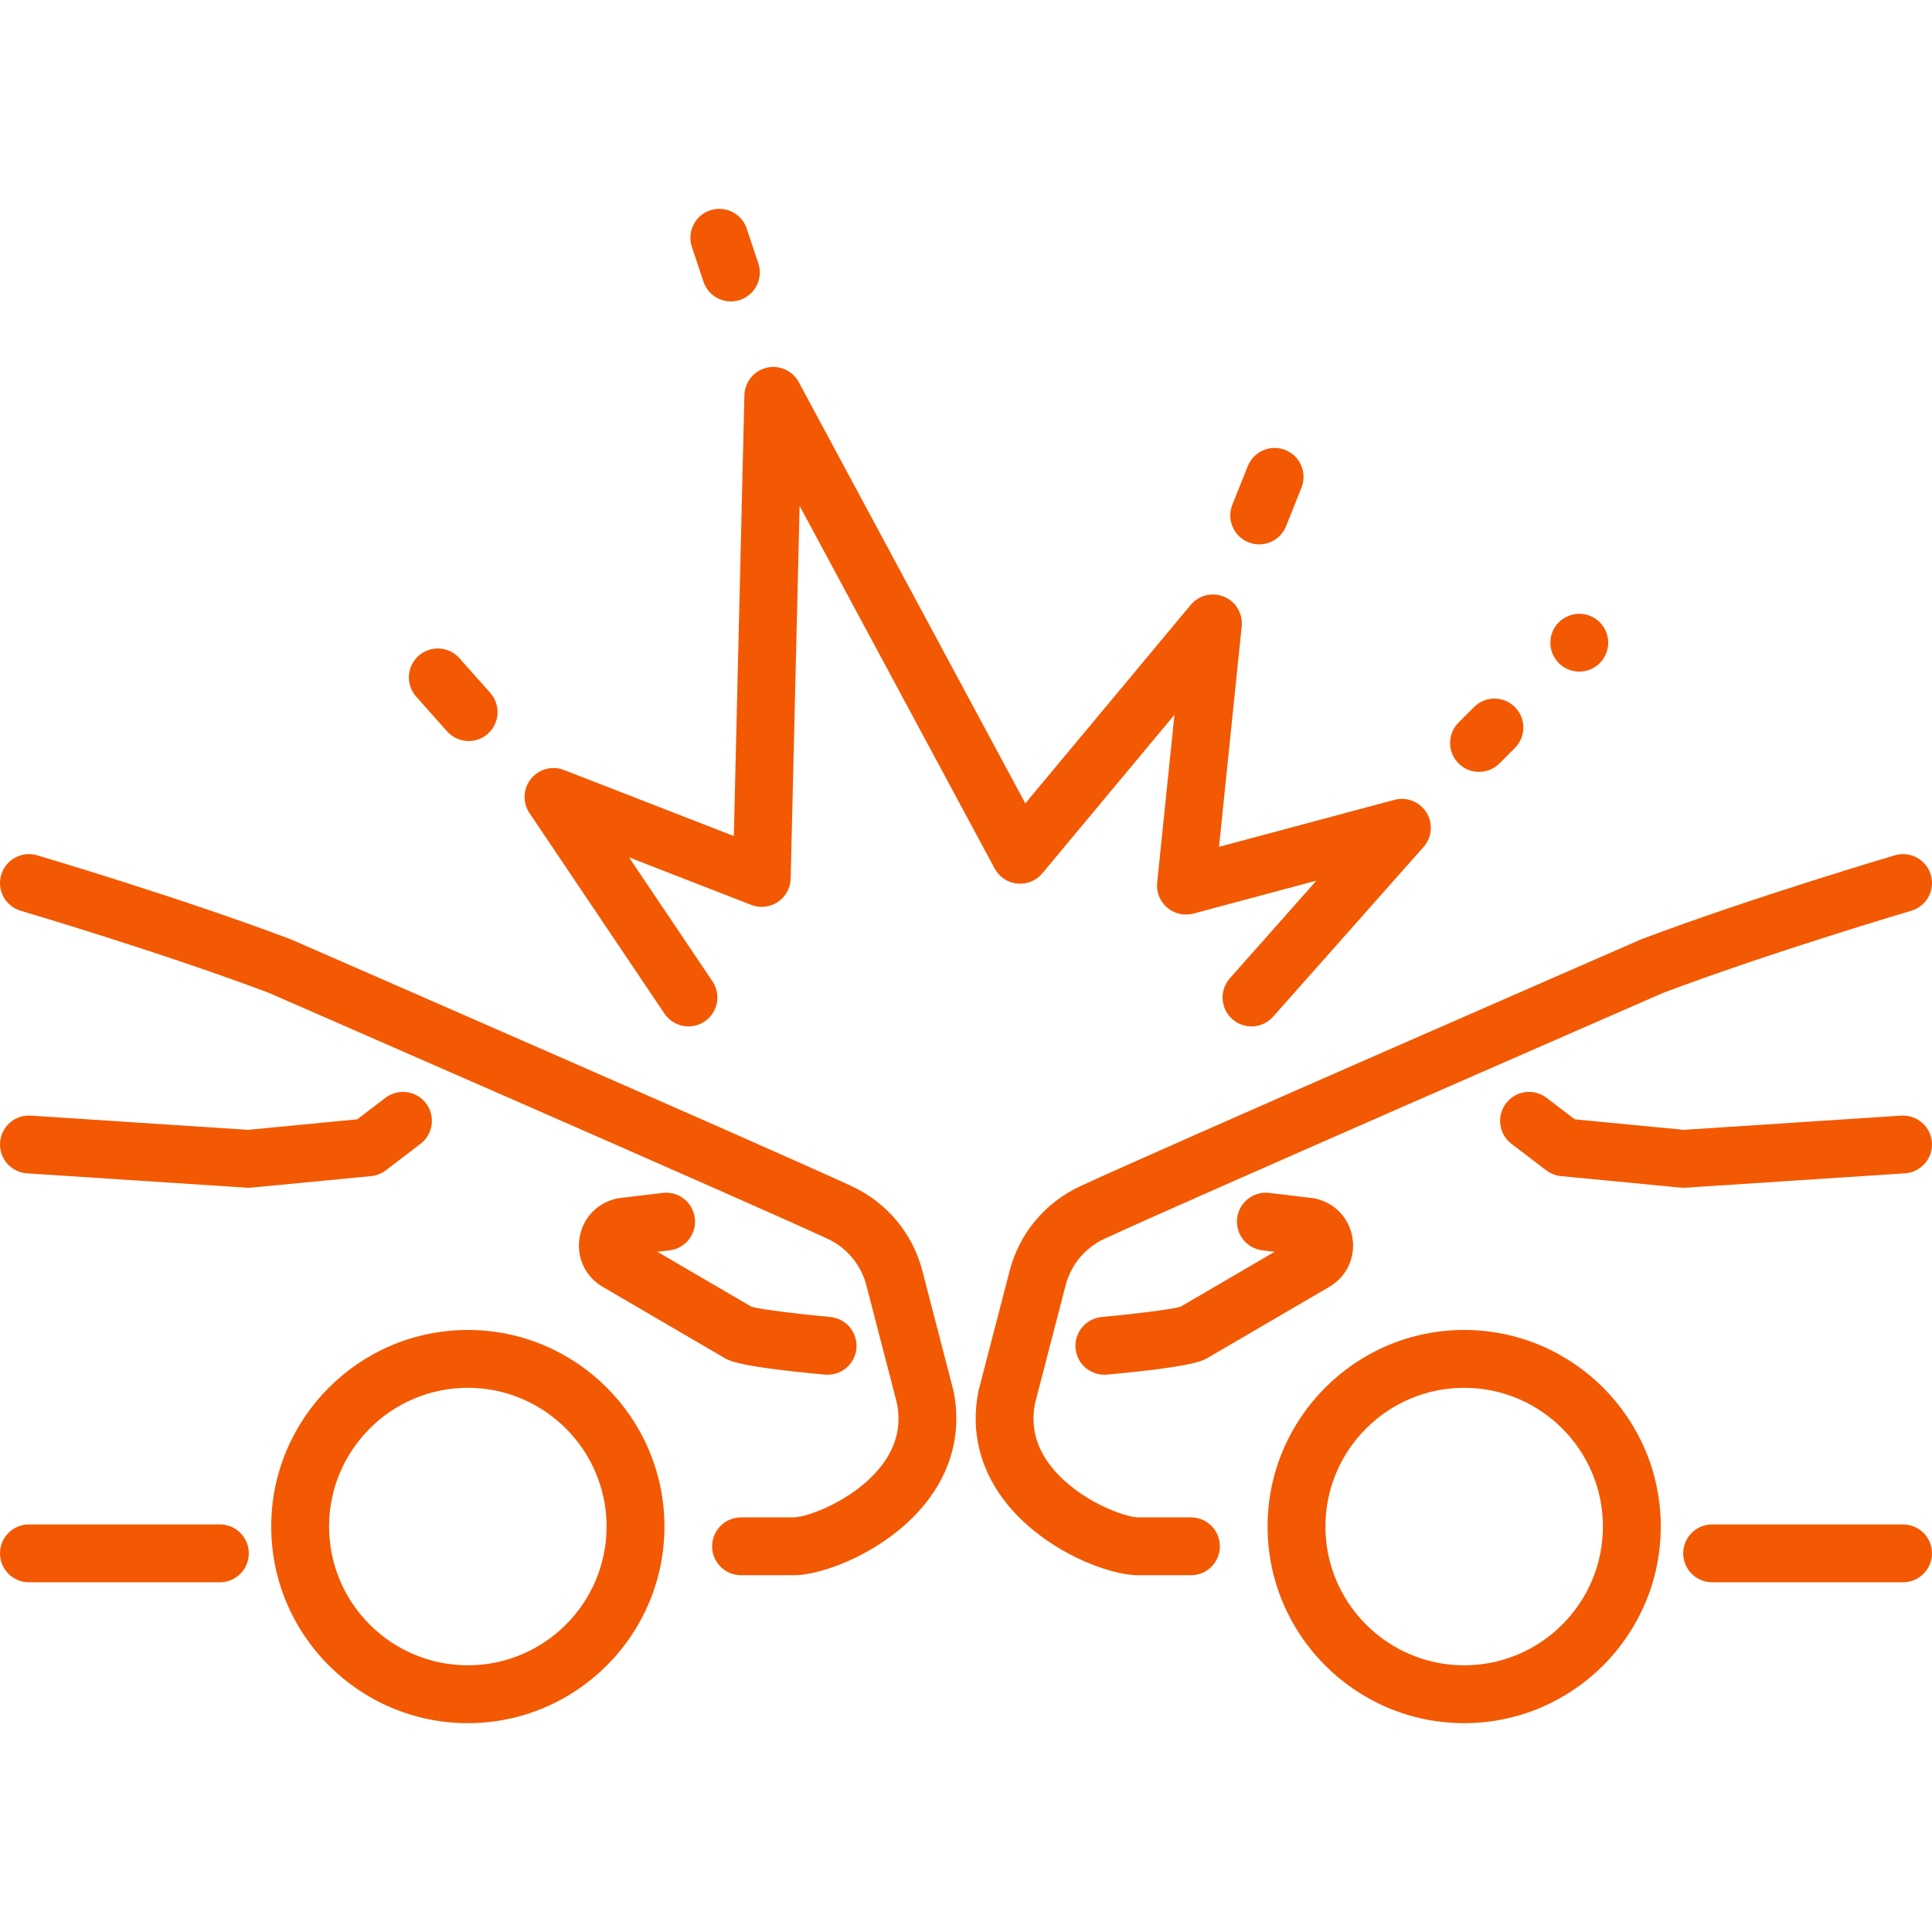 <?xml version="1.0" encoding="utf-8"?>
<!-- Generator: Adobe Illustrator 24.0.2, SVG Export Plug-In . SVG Version: 6.00 Build 0)  -->
<svg version="1.1" id="Capa_1" xmlns="http://www.w3.org/2000/svg" xmlns:xlink="http://www.w3.org/1999/xlink" x="0px" y="0px"
	 width="512px" height="512px" viewBox="0 0 512 512" style="enable-background:new 0 0 512 512;" xml:space="preserve">
<style type="text/css">
	.st0{fill:#F25902;}
</style>
<g>
	<g>
		<path class="st0" d="M193.691,79.878c-3.21,0-6.2-2.031-7.271-5.243l-3.066-9.198
			c-1.338-4.016,0.832-8.357,4.848-9.695c4.015-1.34,8.357,0.832,9.695,4.848l3.066,9.198
			c1.338,4.016-0.832,8.357-4.848,9.695C195.312,79.75,194.494,79.878,193.691,79.878z"/>
	</g>
	<g>
		<g>
			<path class="st0" d="M123.979,456.655c-28.728,0-52.101-23.372-52.101-52.1s23.372-52.101,52.101-52.101
				c28.729,0,52.101,23.373,52.101,52.101S152.708,456.655,123.979,456.655z M123.979,367.783
				c-20.276,0-36.771,16.495-36.771,36.771c0,20.275,16.495,36.77,36.771,36.77
				c20.276,0,36.771-16.495,36.771-36.77C160.75,384.279,144.255,367.783,123.979,367.783z M219.339,364.318
				c-0.233,0-0.468-0.01-0.704-0.032c-22.296-2.029-25.214-3.628-26.461-4.311c-0.061-0.034-0.123-0.068-0.184-0.104
				l-32.072-18.729c-4.676-2.618-7.165-7.715-6.348-13.022c0.824-5.35,4.788-9.486,10.1-10.535
				c0.19-0.038,0.382-0.068,0.574-0.091l11.373-1.362c4.208-0.512,8.019,2.495,8.522,6.699
				c0.503,4.203-2.496,8.018-6.699,8.522l-3.227,0.386l24.974,14.583c2.659,0.724,12.686,1.955,20.837,2.698
				c4.216,0.383,7.322,4.112,6.938,8.328C226.601,361.327,223.258,364.318,219.339,364.318z M167.391,327.758
				c0.002,0.001,0.004,0.002,0.005,0.002C167.395,327.76,167.393,327.759,167.391,327.758z M65.86,314.771
				c-0.167,0-0.334-0.005-0.5-0.016l-58.194-3.808c-4.224-0.276-7.424-3.925-7.148-8.149s3.915-7.414,8.149-7.149
				l57.575,3.768l28.935-2.784l7.464-5.696c3.363-2.569,8.173-1.923,10.743,1.443
				c2.568,3.365,1.922,8.175-1.444,10.743l-9.203,7.023c-1.136,0.867-2.493,1.399-3.916,1.537l-31.728,3.053
				C66.35,314.759,66.105,314.771,65.86,314.771z"/>
		</g>
		<g>
			<path class="st0" d="M58.27,419.318H7.667c-4.233,0-7.665-3.431-7.665-7.665c0-4.234,3.432-7.665,7.665-7.665
				h50.603c4.233,0,7.665,3.431,7.665,7.665C65.935,415.887,62.503,419.318,58.27,419.318z"/>
		</g>
		<g>
			<path class="st0" d="M388.021,456.655c-28.728,0-52.101-23.372-52.101-52.1s23.373-52.101,52.101-52.101
				c28.728,0,52.1,23.373,52.1,52.101S416.749,456.655,388.021,456.655z M388.021,367.783
				c-20.276,0-36.771,16.495-36.771,36.771c0,20.275,16.495,36.77,36.771,36.77
				c20.275,0,36.77-16.495,36.77-36.77C424.791,384.279,408.296,367.783,388.021,367.783z M210.322,417.452h-13.938
				c-4.233,0-7.665-3.431-7.665-7.665s3.432-7.665,7.665-7.665h13.938c3.603,0,15.678-4.418,22.719-12.987
				c4.335-5.276,5.868-10.893,4.685-17.17l-8.121-31.317c-1.421-5.476-5.178-9.984-10.31-12.369
				c-20.203-9.383-142.626-62.793-148.119-65.189c-29.063-10.923-65.308-21.617-65.672-21.724
				c-4.061-1.195-6.384-5.456-5.189-9.517c1.196-4.061,5.456-6.384,9.517-5.189
				c0.369,0.109,37.295,11.002,66.927,22.152c0.123,0.046,0.244,0.096,0.365,0.148
				c5.212,2.273,127.901,55.788,148.629,65.416c9.303,4.322,16.115,12.494,18.691,22.423l8.182,31.55
				c0.038,0.145,0.071,0.291,0.1,0.438c2.14,10.833-0.57,21.234-7.84,30.081
				C234.92,410.994,218.409,417.452,210.322,417.452z M292.66,364.319c-3.919,0-7.262-2.991-7.624-6.97
				c-0.384-4.216,2.722-7.945,6.937-8.329c8.152-0.743,18.18-1.975,20.837-2.698l24.974-14.583l-3.226-0.386
				c-4.204-0.504-7.203-4.319-6.7-8.522c0.504-4.204,4.322-7.212,8.522-6.699l11.373,1.362
				c0.193,0.023,0.384,0.053,0.574,0.091c5.311,1.049,9.276,5.184,10.1,10.534
				c0.817,5.308-1.67,10.403-6.345,13.022l-32.075,18.73c-0.061,0.036-0.122,0.07-0.184,0.104
				c-1.246,0.683-4.166,2.28-26.461,4.311C293.128,364.308,292.892,364.319,292.66,364.319z M446.14,314.771
				c-0.244,0-0.49-0.012-0.735-0.035l-31.728-3.053c-1.422-0.138-2.78-0.67-3.915-1.537l-9.203-7.023
				c-3.365-2.568-4.011-7.377-1.443-10.743c2.566-3.365,7.376-4.013,10.743-1.443l7.464,5.696l28.934,2.784
				l57.576-3.768c4.197-0.266,7.872,2.924,8.149,7.149c0.277,4.224-2.924,7.872-7.149,8.149l-58.193,3.808
				C446.473,314.766,446.307,314.771,446.14,314.771z"/>
		</g>
		<g>
			<path class="st0" d="M504.333,419.318h-50.603c-4.234,0-7.665-3.431-7.665-7.665c0-4.234,3.431-7.665,7.665-7.665
				h50.603c4.234,0,7.665,3.431,7.665,7.665C511.998,415.887,508.567,419.318,504.333,419.318z"/>
		</g>
		<g>
			<path class="st0" d="M315.617,417.452h-13.938c-8.088,0-24.598-6.458-34.563-18.584
				c-7.269-8.847-9.98-19.248-7.84-30.081c0.029-0.147,0.062-0.293,0.1-0.438l8.182-31.55
				c2.575-9.928,9.387-18.1,18.69-22.423c20.728-9.628,143.417-63.143,148.63-65.416
				c0.12-0.052,0.241-0.102,0.364-0.148c29.633-11.15,66.559-22.043,66.928-22.152
				c4.068-1.197,8.322,1.129,9.517,5.189c1.195,4.061-1.129,8.322-5.19,9.517
				c-0.363,0.107-36.609,10.801-65.672,21.724c-5.477,2.389-127.913,55.804-148.119,65.189
				c-5.131,2.384-8.889,6.892-10.31,12.369l-8.121,31.317c-1.184,6.276,0.349,11.896,4.685,17.17
				c7.041,8.569,19.115,12.987,22.718,12.987h13.938c4.234,0,7.665,3.431,7.665,7.665
				S319.85,417.452,315.617,417.452z"/>
		</g>
		<g>
			<path class="st0" d="M182.457,272.009c-2.465,0-4.885-1.187-6.365-3.386l-35.769-53.142
				c-1.871-2.78-1.72-6.451,0.373-9.068c2.092-2.616,5.641-3.571,8.764-2.356l45.009,17.503l2.804-116.83
				c0.084-3.477,2.498-6.462,5.88-7.271c3.38-0.808,6.886,0.761,8.533,3.824l60.032,111.622l43.834-52.602
				c2.16-2.591,5.757-3.465,8.864-2.157c3.108,1.308,4.995,4.495,4.65,7.848l-6.015,58.427l46.484-12.451
				c3.275-0.874,6.724,0.496,8.503,3.374c1.778,2.878,1.46,6.582-0.784,9.114l-39.857,44.967
				c-2.807,3.168-7.651,3.46-10.82,0.652c-3.168-2.807-3.46-7.652-0.652-10.82l22.939-25.88l-32.594,8.73
				c-2.438,0.65-5.037,0.065-6.955-1.57c-1.919-1.635-2.91-4.11-2.653-6.618l4.581-44.5l-35.013,42.016
				c-1.63,1.956-4.125,2.973-6.659,2.719c-2.533-0.256-4.774-1.753-5.98-3.996l-51.688-96.108l-2.371,98.794
				c-0.06,2.497-1.333,4.808-3.411,6.194c-2.08,1.385-4.703,1.67-7.03,0.766l-32.395-12.599l22.114,32.856
				c2.364,3.512,1.433,8.275-2.078,10.639C185.417,271.586,183.929,272.009,182.457,272.009z"/>
		</g>
		<g>
			<path class="st0" d="M124.2,196.382c-2.114,0-4.217-0.869-5.732-2.572l-8.176-9.198
				c-2.812-3.164-2.527-8.009,0.636-10.821c3.163-2.813,8.008-2.527,10.821,0.636l8.176,9.198
				c2.812,3.164,2.527,8.009-0.636,10.821C127.829,195.743,126.011,196.382,124.2,196.382z"/>
		</g>
		<g>
			<path class="st0" d="M333.701,144.262c-0.948,0-1.911-0.177-2.844-0.55c-3.93-1.572-5.843-6.033-4.271-9.963
				l4.088-10.22c1.572-3.931,6.036-5.843,9.963-4.27c3.93,1.572,5.843,6.033,4.271,9.963l-4.088,10.22
				C339.621,142.439,336.742,144.262,333.701,144.262z"/>
		</g>
		<g>
			<path class="st0" d="M391.956,204.557c-1.961,0-3.923-0.749-5.42-2.245c-2.993-2.993-2.993-7.846,0-10.84
				l4.088-4.088c2.994-2.993,7.846-2.993,10.841,0c2.993,2.993,2.993,7.846,0,10.84l-4.088,4.088
				C395.879,203.809,393.917,204.557,391.956,204.557z"/>
		</g>
		<g>
			<path class="st0" d="M418.531,177.984c-0.501,0-1.012-0.051-1.502-0.153c-0.491-0.092-0.971-0.235-1.431-0.429
				c-0.47-0.195-0.909-0.43-1.328-0.706c-0.419-0.286-0.807-0.603-1.165-0.95
				c-0.347-0.358-0.675-0.746-0.951-1.175c-0.276-0.409-0.511-0.859-0.705-1.318
				c-0.195-0.46-0.337-0.94-0.439-1.431c-0.103-0.501-0.144-1.002-0.144-1.502c0-0.501,0.041-1.002,0.144-1.492
				c0.102-0.49,0.244-0.971,0.439-1.441c0.194-0.46,0.429-0.91,0.705-1.318
				c0.276-0.419,0.604-0.817,0.951-1.165c0.357-0.358,0.746-0.675,1.165-0.951
				c0.419-0.276,0.858-0.521,1.328-0.705c0.46-0.194,0.94-0.337,1.431-0.44c0.991-0.204,2.003-0.204,2.994,0
				c0.491,0.102,0.971,0.245,1.431,0.44c0.47,0.184,0.909,0.429,1.328,0.705s0.807,0.593,1.165,0.951
				c0.358,0.347,0.675,0.746,0.951,1.165c0.276,0.409,0.511,0.859,0.705,1.318c0.195,0.47,0.337,0.951,0.44,1.441
				c0.102,0.49,0.153,0.991,0.153,1.492c0,2.014-0.817,3.996-2.249,5.427c-0.357,0.347-0.746,0.664-1.165,0.95
				c-0.419,0.276-0.858,0.511-1.328,0.706c-0.46,0.194-0.94,0.337-1.431,0.429
				C419.533,177.933,419.022,177.984,418.531,177.984z"/>
		</g>
	</g>
</g>
</svg>
